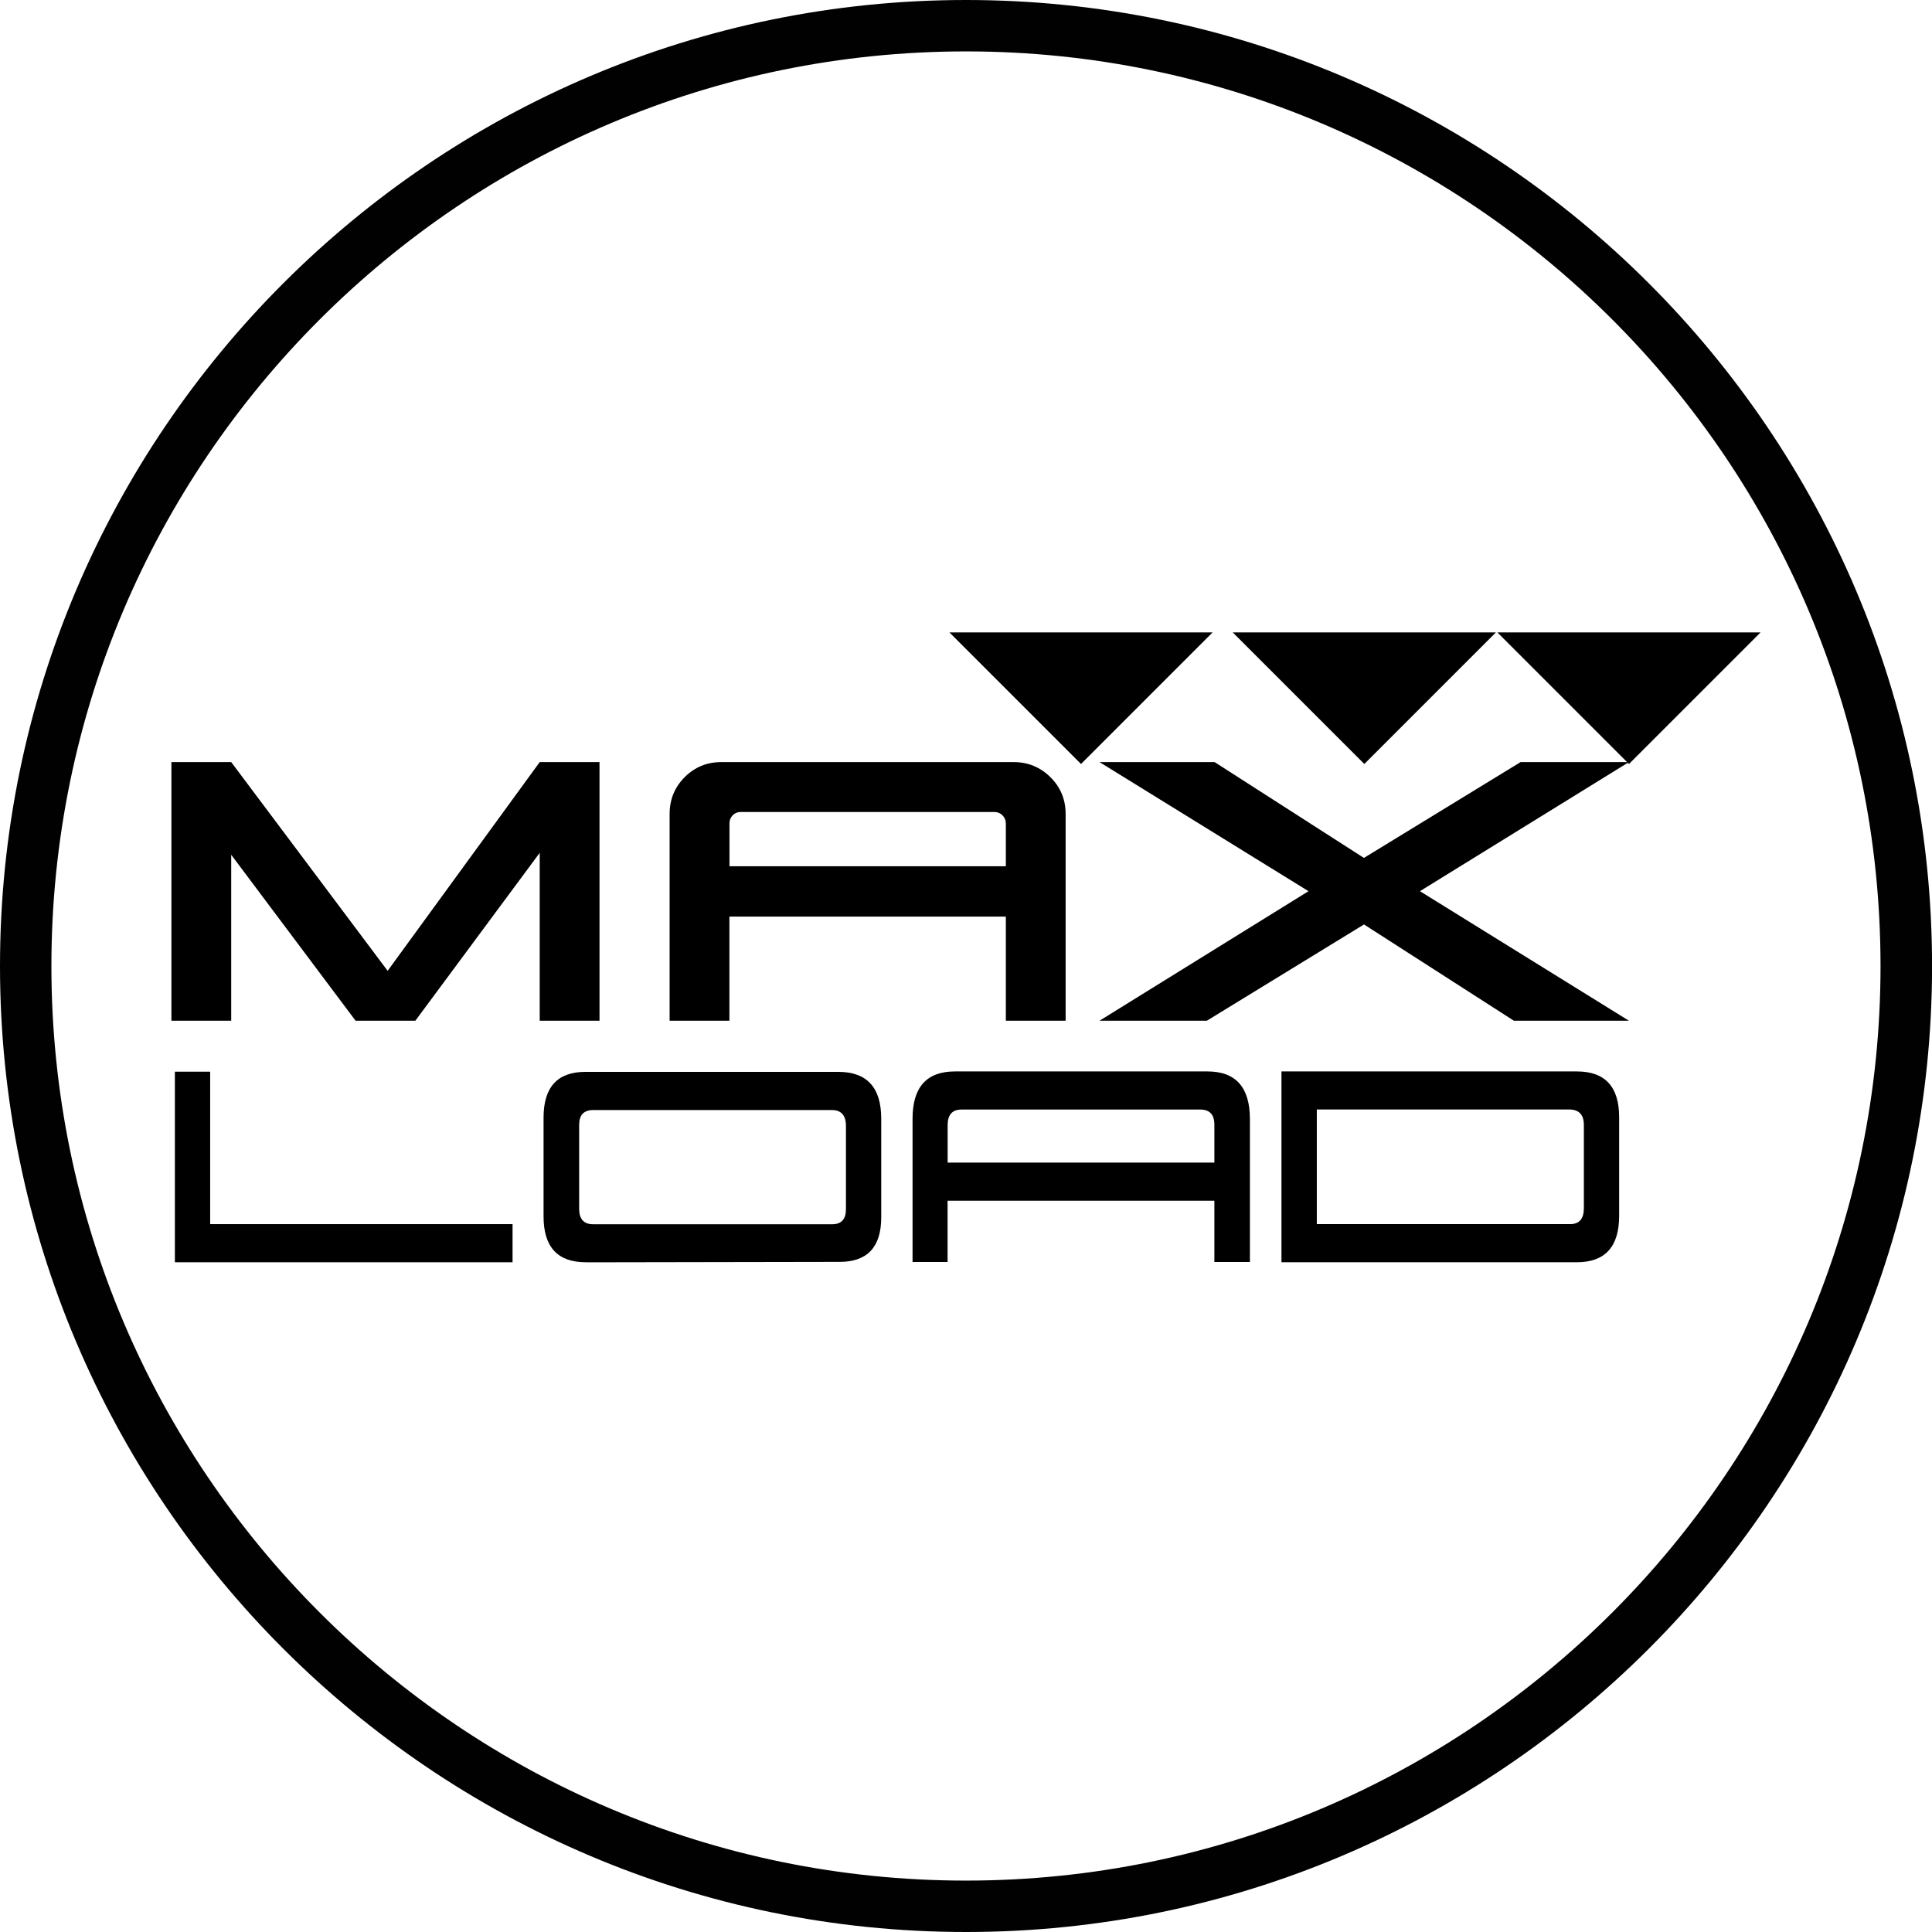 <svg viewBox="0 0 306.67 306.67" xmlns="http://www.w3.org/2000/svg" data-name="Layer 2" id="Layer_2">
  <defs>
    <style>
      .cls-1 {
        fill: #010101;
      }
    </style>
  </defs>
  <g data-name="Calque 7" id="Calque_7">
    <g>
      <path d="M153.34,306.67C68.79,306.67,0,237.88,0,153.34S68.79,0,153.34,0s153.34,68.79,153.34,153.34-68.79,153.33-153.34,153.33ZM153.34,8.16C73.29,8.16,8.16,73.29,8.16,153.34s65.12,145.17,145.17,145.17,145.17-65.12,145.17-145.17S233.38,8.16,153.34,8.16Z" class="cls-1"></path>
      <g>
        <g>
          <path d="M81.36,200.36H27.76v-30.25h5.6v24.2h48v6.05Z"></path>
          <path d="M92.98,200.36c-4.47,0-6.7-2.42-6.7-7.28v-15.68c0-4.84,2.21-7.26,6.63-7.26h40.16c4.54,0,6.81,2.48,6.81,7.43v15.66c0,4.71-2.2,7.07-6.59,7.07l-40.32.07ZM134.28,191.93v-13.2c0-1.69-.75-2.53-2.23-2.53h-37.89c-1.49,0-2.23.79-2.23,2.37v13.3c0,1.64.74,2.46,2.23,2.46h37.93c1.46,0,2.19-.8,2.19-2.39Z"></path>
          <path d="M198.41,200.32h-5.65v-9.73h-42.35v9.73h-5.56v-22.75c0-5,2.24-7.5,6.72-7.5h40.09c4.5,0,6.74,2.52,6.74,7.57v22.68ZM150.41,184.54h42.35v-6.02c0-1.6-.75-2.4-2.23-2.4h-37.88c-1.49,0-2.23.82-2.23,2.48v5.95Z"></path>
          <path d="M203.41,170.07h46.88c4.48,0,6.72,2.42,6.72,7.26v15.67c0,4.91-2.24,7.36-6.72,7.36h-46.88v-30.29ZM209.01,194.31h40.21c1.46,0,2.19-.84,2.19-2.52v-13.21c0-1.65-.78-2.47-2.34-2.47h-40.05v18.2Z"></path>
        </g>
        <polygon points="216.56 121.27 195.67 100.38 237.45 100.38 216.56 121.27"></polygon>
        <polygon points="258.57 121.27 237.68 100.38 279.46 100.38 258.57 121.27"></polygon>
        <polygon points="171.59 121.27 150.7 100.38 192.48 100.38 171.59 121.27"></polygon>
        <g>
          <path d="M95.16,162.02h-9.49v-26.65l-19.74,26.65h-9.49l-19.74-26.34v26.34h-9.49v-41.05h9.49l24.83,33.13,24.14-33.13h9.49v41.05Z"></path>
          <path d="M169.15,162.02h-9.49v-16.53h-43.88v16.53h-9.49v-32.82c0-2.3.8-4.25,2.39-5.84,1.59-1.59,3.52-2.39,5.78-2.39h46.46c2.26,0,4.2.8,5.81,2.39,1.61,1.59,2.42,3.54,2.42,5.84v32.82ZM159.66,137.5v-6.79c0-.5-.18-.93-.53-1.29-.36-.36-.79-.53-1.29-.53h-40.29c-.5,0-.92.18-1.26.53-.34.36-.5.79-.5,1.29v6.79h43.88Z"></path>
          <path d="M258.57,162.02h-18.27l-23.79-15.28-24.94,15.28h-17.04l33.17-20.56-33.17-20.49h18.27l23.7,15.21,24.86-15.21h17.2l-33.17,20.49,33.17,20.56Z"></path>
        </g>
      </g>
    </g>
  </g>
</svg>